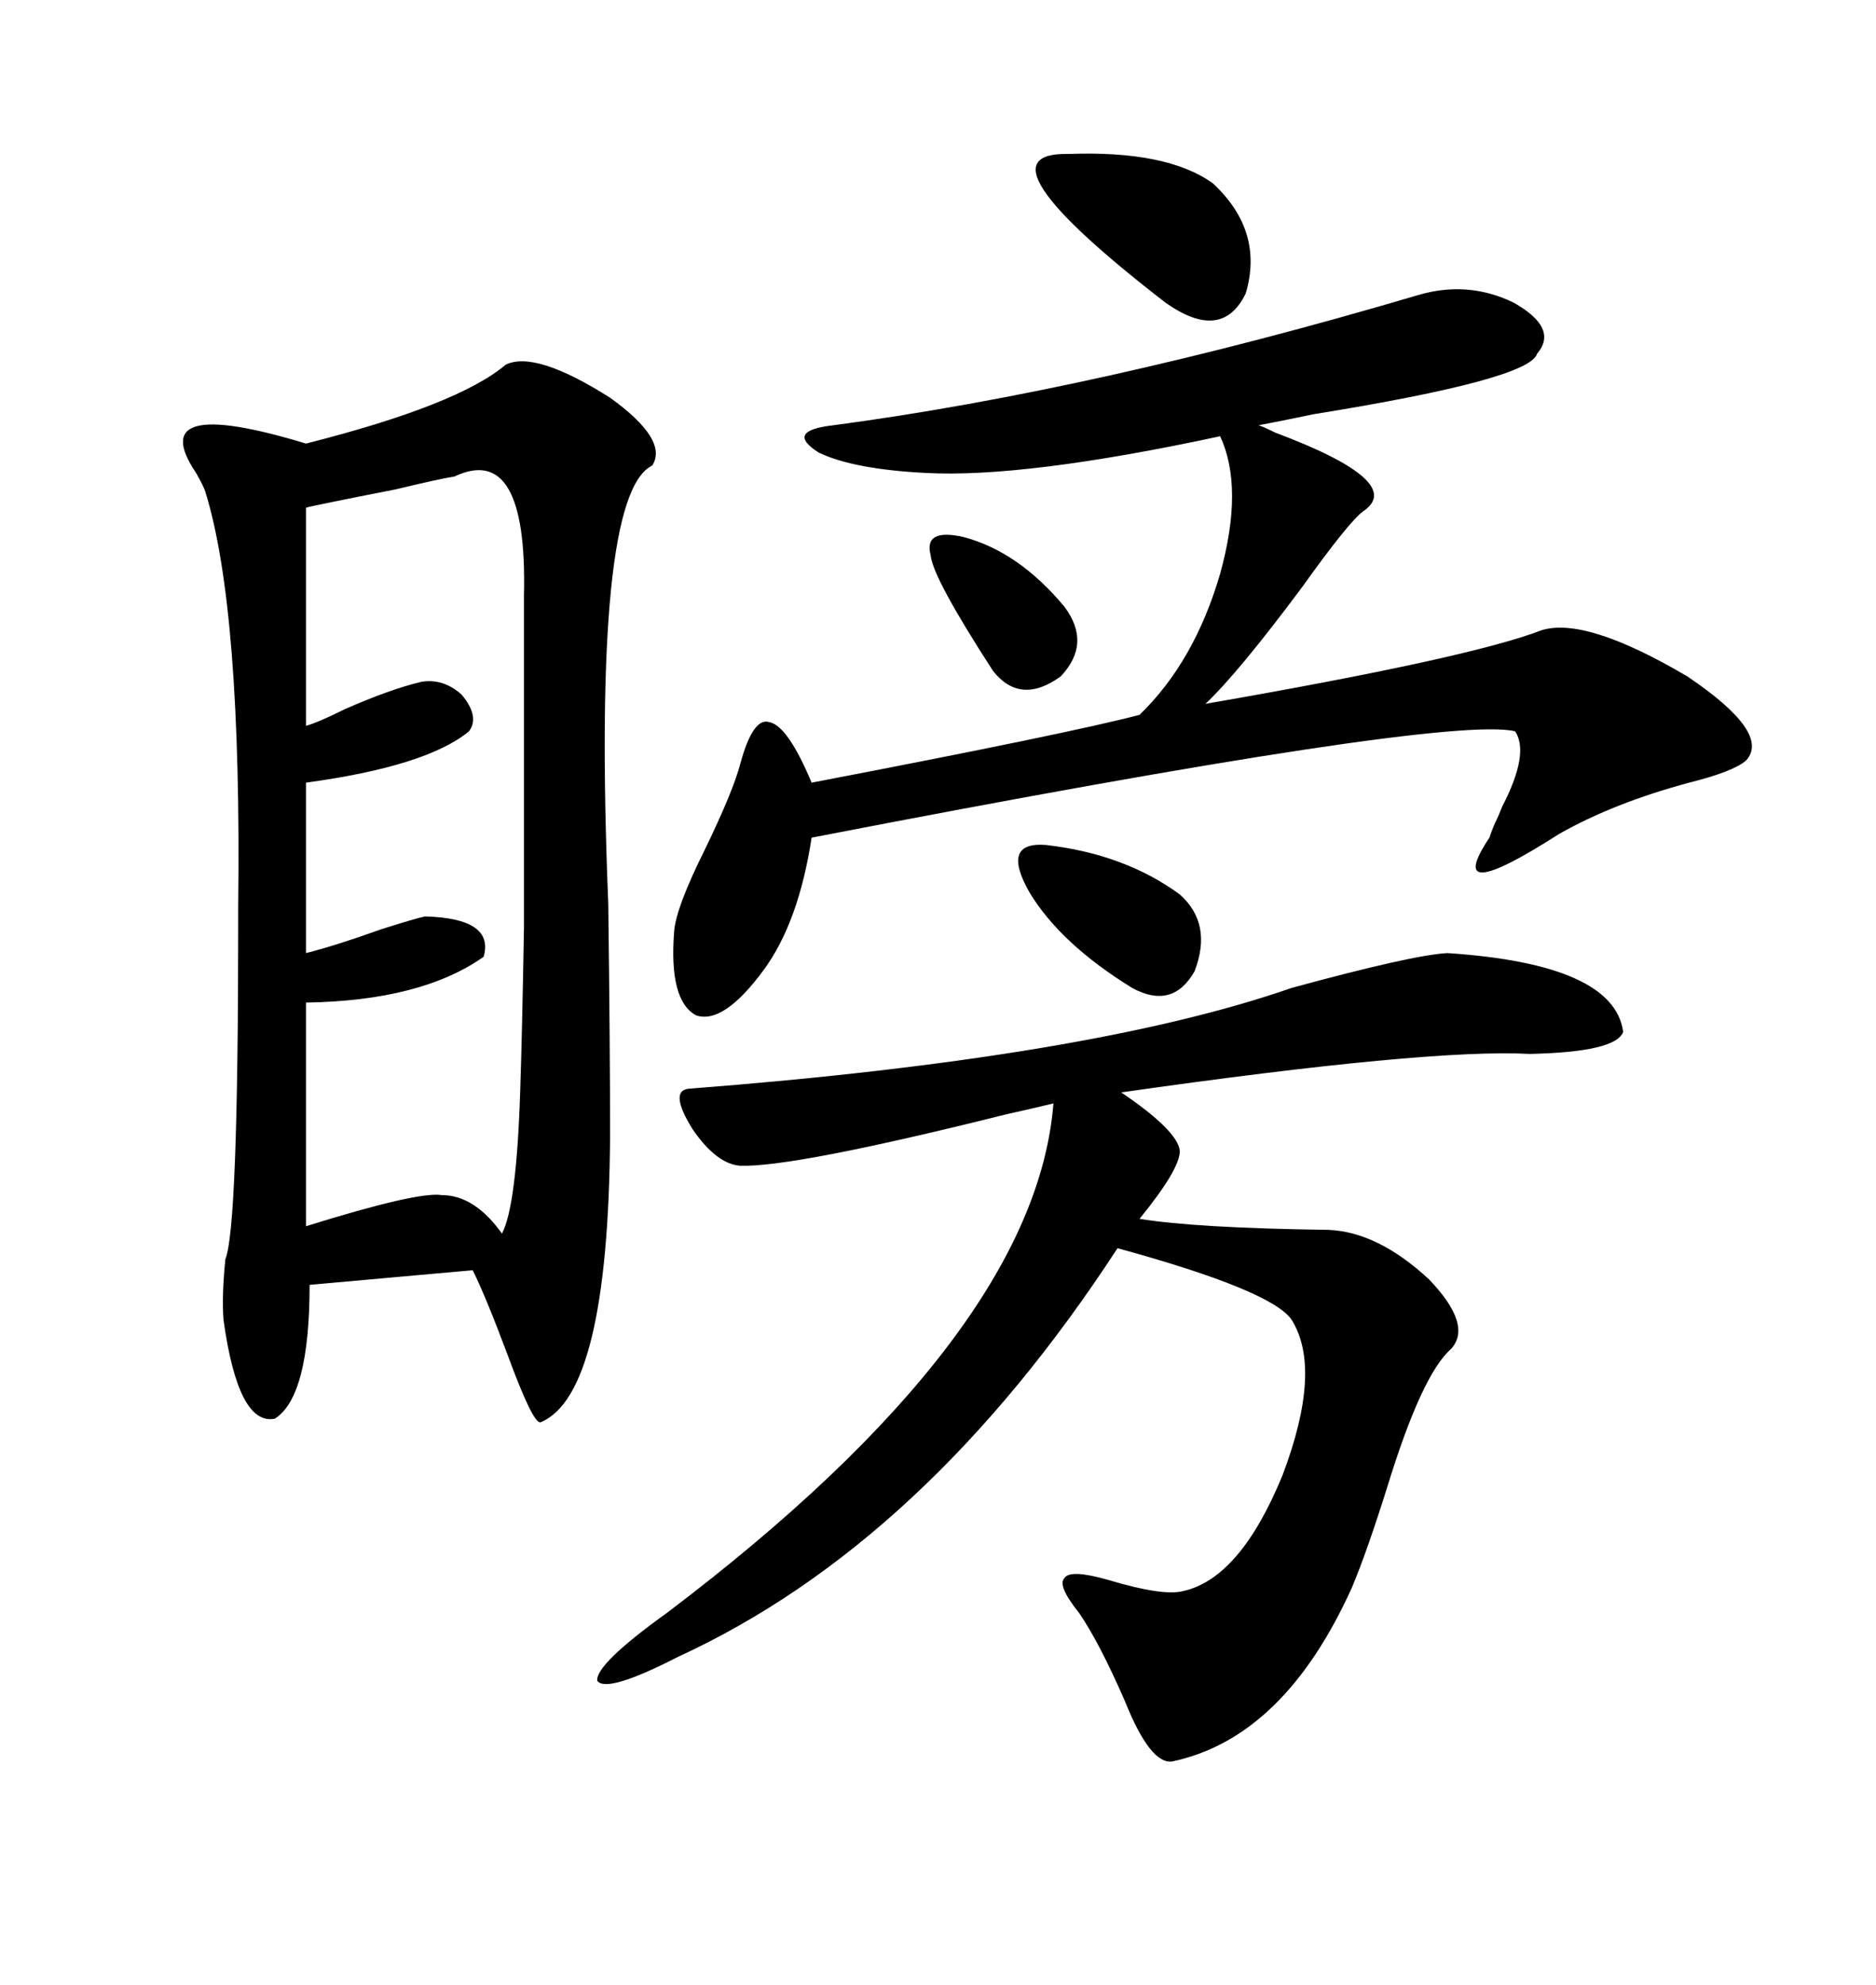 <svg xmlns="http://www.w3.org/2000/svg" xmlns:xlink="http://www.w3.org/1999/xlink" width="300" height="317.285"><path d="M80.86 58.30L80.86 58.30Q85.55 55.96 97.56 63.57L97.56 63.57Q106.93 70.31 104.30 74.41L104.30 74.41Q94.63 79.10 97.27 144.43L97.27 144.43Q97.56 167.29 97.56 181.64L97.56 181.64Q97.27 222.95 86.43 227.34L86.43 227.34Q85.25 227.64 81.15 216.50L81.15 216.50Q77.64 207.13 75.59 203.03L75.59 203.03L49.51 205.37Q49.51 223.24 43.95 226.76L43.95 226.76Q38.09 227.93 35.74 210.94L35.74 210.94Q35.45 207.13 36.04 201.27L36.04 201.27Q38.09 196.29 38.09 147.66L38.09 147.66Q38.09 147.07 38.09 145.02L38.09 145.02Q38.67 97.27 32.81 78.52L32.81 78.52Q32.52 77.64 31.35 75.59L31.35 75.59Q22.85 62.99 48.93 70.90L48.93 70.90Q73.24 64.75 80.86 58.30ZM231.45 152.34L231.45 152.34Q258.11 154.10 259.57 164.94L259.57 164.94Q258.40 168.16 244.63 168.46L244.63 168.46Q228.52 167.58 179.30 174.61L179.30 174.61Q188.38 180.76 188.67 183.98L188.67 183.98Q188.67 186.91 182.23 194.82L182.23 194.82Q191.31 196.29 212.40 196.58L212.40 196.58Q220.31 196.88 228.52 204.49L228.52 204.49Q235.55 211.82 232.03 215.63L232.03 215.63Q227.34 219.73 221.78 237.89L221.78 237.89Q218.55 248.14 216.21 253.71L216.21 253.71Q205.37 277.73 187.50 281.54L187.50 281.54Q183.98 282.13 179.88 271.88L179.88 271.88Q175.78 262.50 172.56 257.81L172.56 257.81Q169.04 253.42 170.21 252.25L170.21 252.25Q171.09 250.78 177.25 252.54L177.25 252.54Q186.04 255.18 189.26 254.30L189.26 254.30Q198.34 252.25 205.08 235.84L205.08 235.84Q211.52 218.85 206.54 210.94L206.54 210.94Q203.32 206.25 178.71 199.51L178.71 199.51Q147.95 246.68 108.40 264.84L108.40 264.84Q96.97 270.70 95.51 268.65L95.51 268.65Q95.21 266.02 106.64 257.81L106.64 257.81Q165.53 213.28 168.46 176.37L168.46 176.37Q166.11 176.95 160.84 178.13L160.84 178.13Q126.86 186.62 118.36 186.33L118.36 186.33Q114.55 186.04 110.74 180.47L110.74 180.47Q106.93 174.32 110.16 174.02L110.16 174.02Q174.61 169.04 206.54 157.91L206.54 157.91Q225.88 152.64 231.45 152.34ZM226.76 47.17L226.76 47.17Q234.67 44.82 241.99 48.34L241.99 48.34Q249.32 52.44 245.80 56.54L245.80 56.54Q244.63 60.64 210.06 66.21L210.06 66.21Q204.49 67.38 201.27 67.97L201.27 67.97Q202.15 68.26 203.91 69.14L203.91 69.14Q225 77.05 217.97 81.74L217.97 81.74Q215.63 83.50 208.30 93.75L208.30 93.75Q198.05 107.52 192.77 112.50L192.77 112.50Q234.96 105.18 246.39 100.78L246.39 100.78Q253.42 98.44 269.82 108.11L269.82 108.11Q283.30 117.19 279.20 121.58L279.20 121.58Q277.15 123.34 270.12 125.10L270.12 125.10Q258.11 128.32 249.32 133.30L249.32 133.30Q230.57 145.31 238.18 133.89L238.18 133.89Q238.77 132.13 239.36 130.96L239.36 130.96Q239.65 130.37 240.23 128.91L240.23 128.91Q244.63 120.41 242.29 116.89L242.29 116.89Q231.15 114.26 129.79 133.89L129.79 133.89Q127.73 147.36 122.17 154.98L122.17 154.98Q115.72 163.77 111.33 162.30L111.33 162.30Q106.93 159.96 107.81 148.83L107.81 148.83Q108.11 145.02 112.79 135.64L112.79 135.64Q117.19 126.56 118.36 122.17L118.36 122.17Q120.41 114.55 123.05 115.43L123.05 115.43Q125.98 116.02 129.79 125.10L129.79 125.10Q171.09 117.19 182.23 114.26L182.23 114.26Q191.02 105.76 195.12 91.70L195.12 91.70Q198.93 77.93 195.12 69.73L195.12 69.73Q163.77 76.46 147.95 75.59L147.95 75.59Q136.52 75 130.96 72.36L130.96 72.36Q125.39 68.85 133.30 67.97L133.30 67.97Q175.20 62.40 226.76 47.17ZM72.66 76.17L72.66 76.17Q70.61 76.46 63.28 78.22L63.28 78.22Q49.80 80.86 48.93 81.15L48.93 81.15L48.93 116.02Q50.98 115.43 55.08 113.38L55.08 113.38Q62.40 110.16 67.38 108.98L67.38 108.98Q70.90 108.40 73.83 111.04L73.83 111.04Q76.76 114.55 75 116.89L75 116.89Q68.26 122.46 48.93 125.10L48.93 125.10L48.93 152.34Q53.61 151.17 60.94 148.54L60.94 148.54Q66.50 146.78 67.97 146.48L67.97 146.48Q79.10 146.78 77.34 152.93L77.34 152.93Q67.38 159.96 48.93 160.25L48.93 160.25L48.93 196.00Q66.80 190.43 70.61 191.02L70.61 191.02Q75.88 191.02 80.27 197.17L80.27 197.17Q82.62 192.77 83.20 174.02L83.20 174.02Q83.50 164.94 83.79 148.24L83.79 148.24Q83.79 135.06 83.79 95.21L83.79 95.21Q84.38 70.61 72.66 76.17ZM170.80 24.61L170.80 24.61Q186.62 24.02 193.95 29.30L193.95 29.30Q202.15 36.91 199.22 46.88L199.22 46.88Q195.41 54.79 186.33 48.34L186.33 48.34Q155.27 24.32 170.80 24.61ZM167.29 135.06L167.29 135.06Q179.88 136.52 188.67 142.97L188.67 142.97Q193.95 147.66 191.02 155.27L191.02 155.27Q187.50 161.43 181.05 157.91L181.05 157.91Q169.63 150.88 164.65 142.68L164.65 142.68Q159.96 134.47 167.29 135.06ZM154.10 85.84L154.10 85.84Q162.89 88.18 170.21 96.97L170.21 96.97Q174.61 102.83 169.63 108.11L169.63 108.11Q163.18 112.79 158.79 107.23L158.79 107.23Q149.12 92.29 148.83 88.77L148.83 88.77Q147.66 84.38 154.10 85.84Z"/></svg>